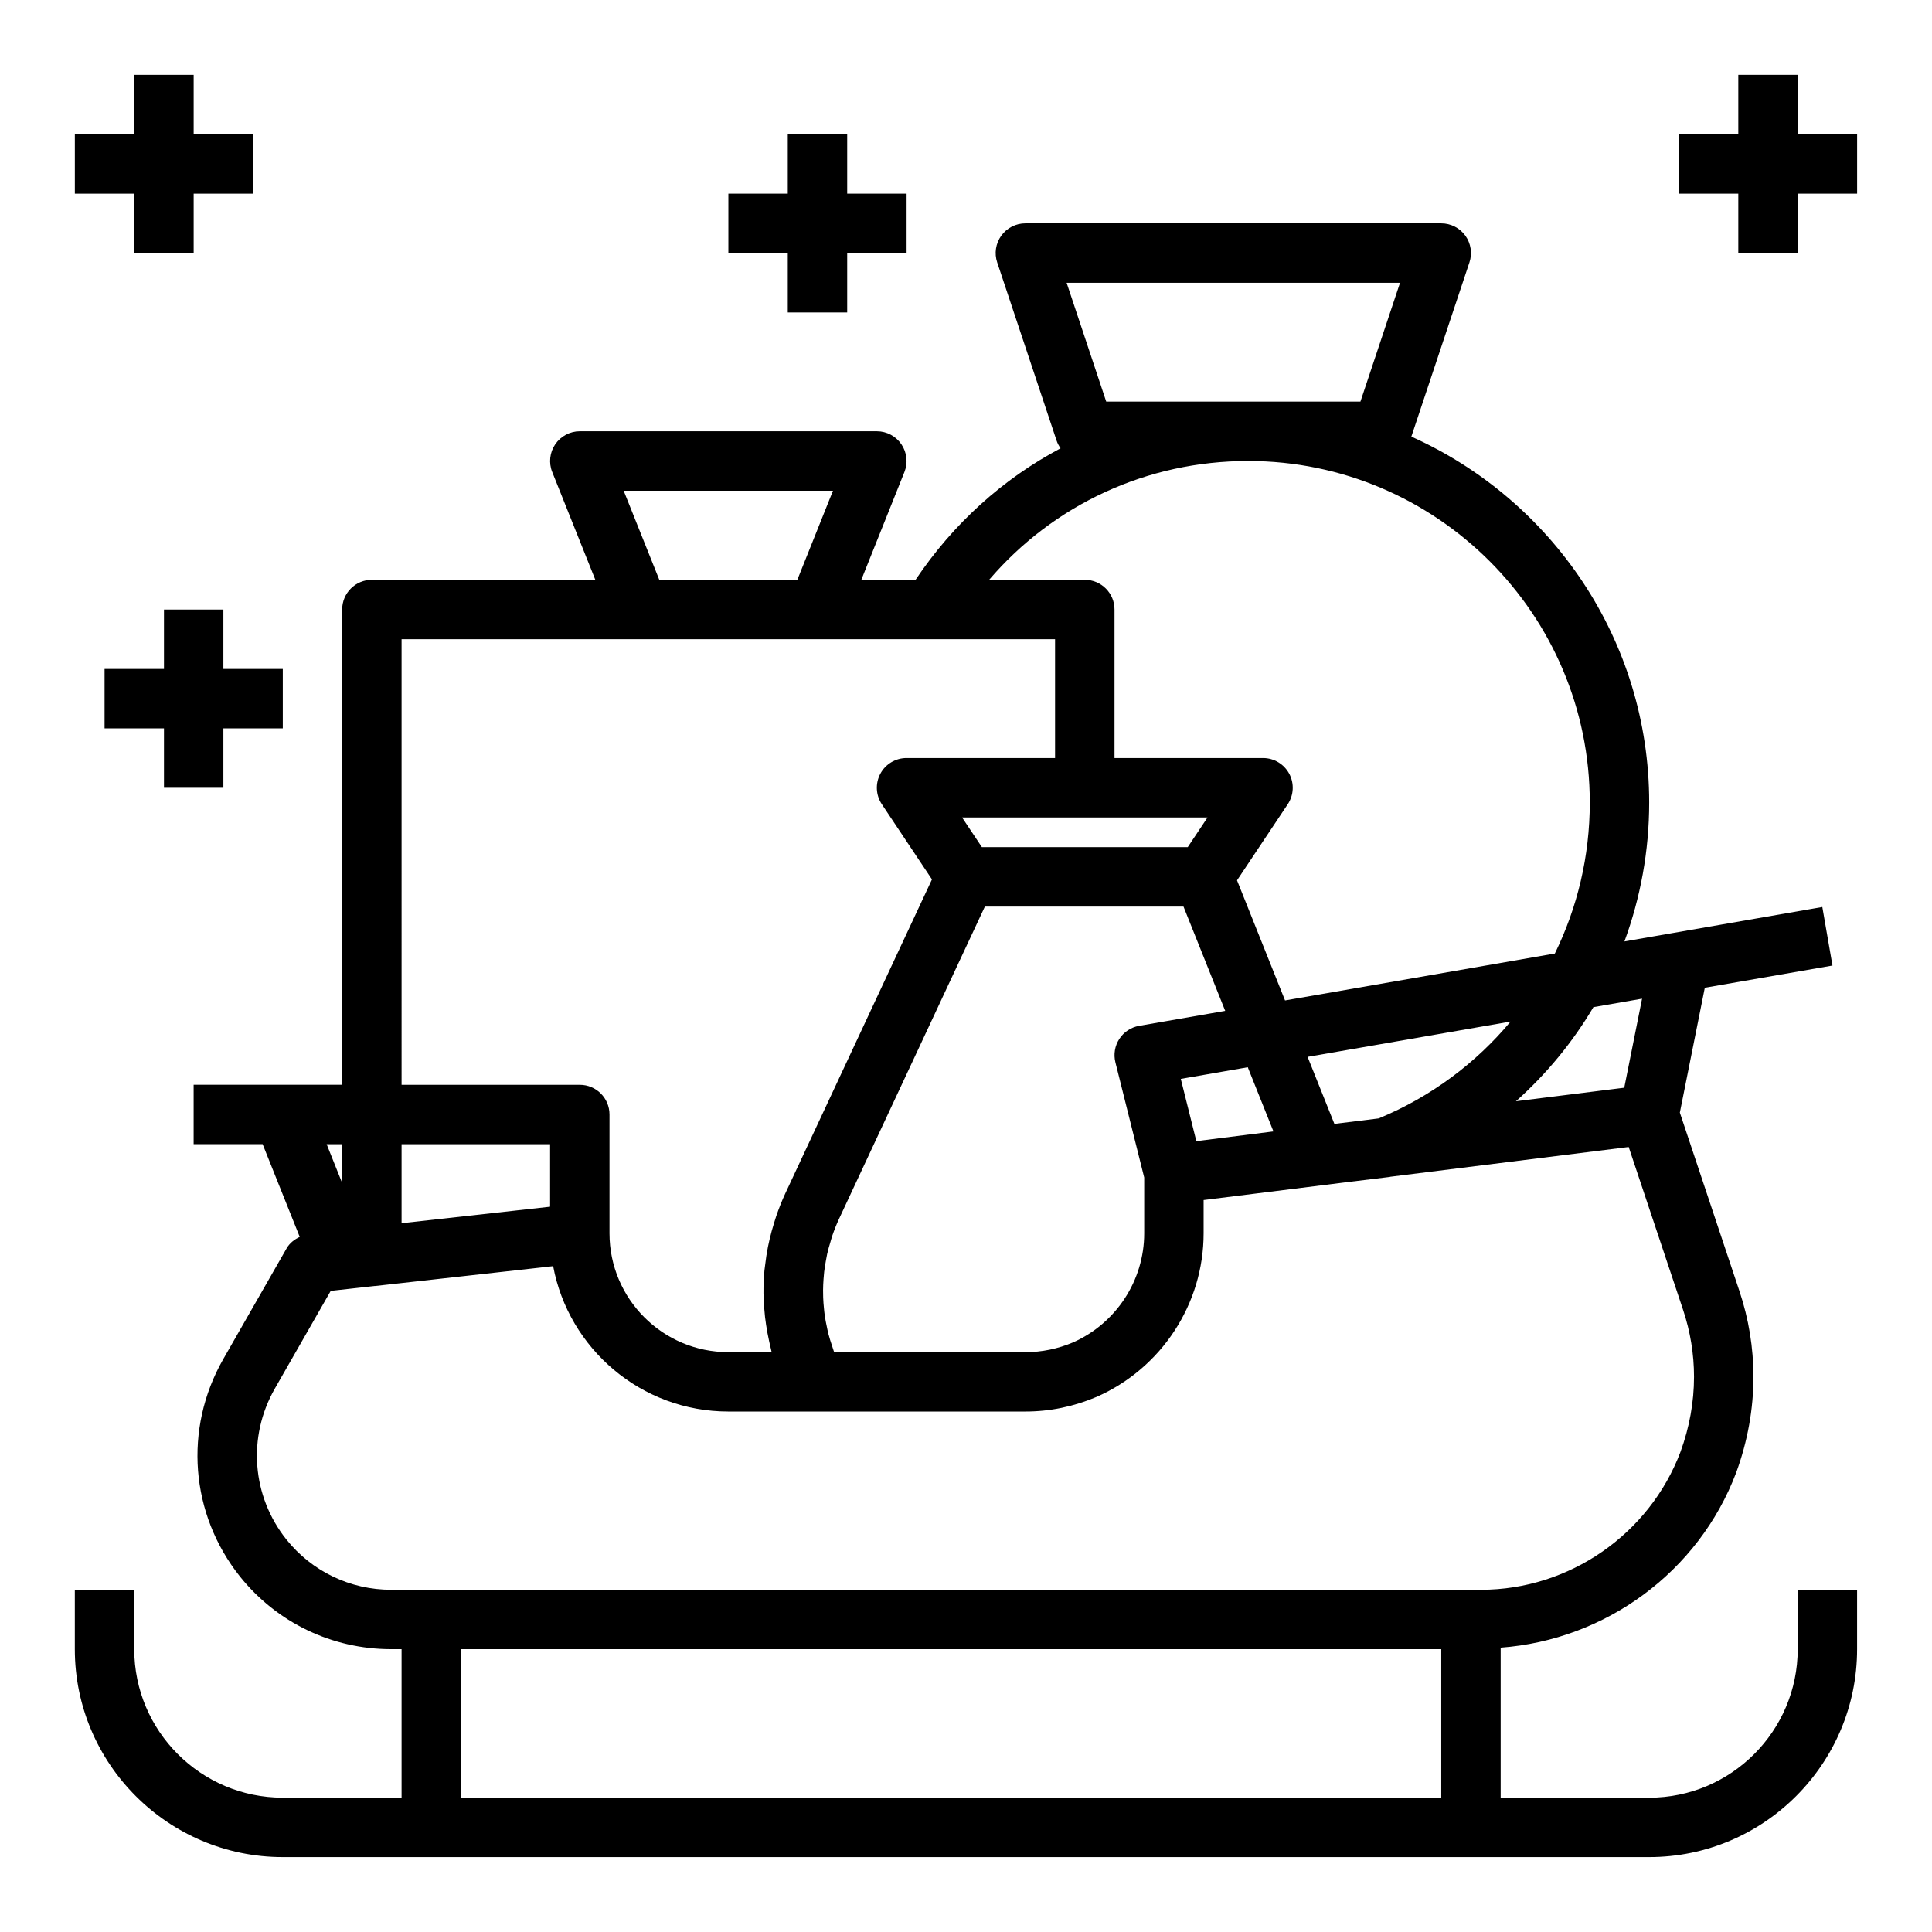 <?xml version="1.0" encoding="UTF-8"?>
<!-- Uploaded to: ICON Repo, www.iconrepo.com, Generator: ICON Repo Mixer Tools -->
<svg fill="#000000" width="800px" height="800px" version="1.1" viewBox="144 144 512 512" xmlns="http://www.w3.org/2000/svg">
 <g>
  <path d="m620.41 581.05c0 21.703-17.66 39.359-39.359 39.359h-39.359v-39.766c27.773-2.047 52.461-20.023 62.422-46.402 3.031-8.297 4.566-16.836 4.566-25.375 0-7.703-1.246-15.344-3.715-22.723l-15.789-47.289 6.617-33.09 33.832-5.883-2.691-15.512-52.438 9.121c4.234-11.551 6.555-23.945 6.555-36.793 0-43.195-25.941-80.379-63.027-96.984l15.387-46.16c0.809-2.398 0.398-5.043-1.078-7.094-1.48-2.051-3.856-3.266-6.387-3.266h-110.21c-2.527 0-4.906 1.215-6.387 3.266-1.477 2.051-1.883 4.695-1.078 7.094l15.742 47.23c0.246 0.738 0.617 1.406 1.051 2.023-15.27 8.086-28.441 19.945-38.434 34.852h-14.371l11.426-28.566c0.969-2.422 0.668-5.172-0.793-7.332-1.465-2.164-3.902-3.465-6.516-3.465h-78.719c-2.613 0-5.051 1.301-6.519 3.461-1.461 2.16-1.762 4.914-0.793 7.332l11.426 28.57h-59.219c-4.352 0-7.871 3.519-7.871 7.871v125.95h-39.363v15.742h18.285l9.828 24.566c-1.402 0.684-2.66 1.621-3.457 3.016l-16.852 29.457c-10.469 18.402-8.719 40.98 4.473 57.535 9.797 12.23 24.41 19.25 40.078 19.25h2.75v39.359h-31.488c-21.703 0-39.359-17.66-39.359-39.359v-15.742h-15.746v15.742c0 30.383 24.723 55.105 55.105 55.105h362.11c30.383 0 55.105-24.723 55.105-55.105v-15.742h-15.742zm-41.246-172.39-4.719 23.594-28.699 3.586c8.113-7.246 15.031-15.648 20.523-24.938zm-75.938 32.492-5.598 0.684-7.102-17.758 53.793-9.355c-9.191 11.004-21.035 19.914-34.945 25.664zm-71.742-80.516h32.527l-5.25 7.871h-54.551l-5.25-7.871zm25.438 69.281 17.75-3.086 6.805 17.008-20.434 2.578zm-91.844 72.418c-0.035-0.094-0.086-0.188-0.121-0.281-0.145-0.391-0.246-0.785-0.383-1.18-0.391-1.145-0.762-2.297-1.059-3.461-0.148-0.578-0.254-1.16-0.379-1.738-0.215-0.996-0.414-1.996-0.559-3-0.094-0.641-0.156-1.281-0.219-1.926-0.098-0.961-0.172-1.926-0.207-2.891-0.023-0.656-0.031-1.312-0.027-1.969 0.008-0.965 0.051-1.93 0.121-2.894 0.047-0.645 0.094-1.285 0.168-1.93 0.113-0.992 0.281-1.984 0.461-2.969 0.109-0.602 0.207-1.207 0.34-1.809 0.242-1.074 0.551-2.133 0.871-3.191 0.152-0.5 0.273-1.008 0.445-1.508 0.527-1.547 1.129-3.078 1.828-4.582l38.645-82.754h52.637l11.055 27.637-22.812 3.969c-2.16 0.375-4.059 1.629-5.25 3.469-1.191 1.828-1.566 4.074-1.039 6.195l7.633 30.531v14.793c0 12.477-7.434 23.832-18.828 28.891-4.051 1.719-8.309 2.598-12.66 2.598zm72.078-251.91-10.492-31.488h88.359l-10.492 31.488zm37.621 15.746c49.918 0 90.531 40.613 90.531 90.527 0 14.234-3.293 27.832-9.258 39.996l-71.5 12.434-10.594-26.492-2.133-5.336 13.445-20.172c1.605-2.414 1.762-5.519 0.391-8.078-1.371-2.562-4.039-4.16-6.945-4.16h-39.359v-39.359c0-4.352-3.519-7.871-7.871-7.871h-25.359c17.07-19.938 41.832-31.488 68.652-31.488zm-165.5 7.871h55.473l-9.449 23.617h-36.578zm-58.855 39.359h173.18v31.488h-39.359c-2.906 0-5.574 1.598-6.941 4.16-1.367 2.559-1.215 5.664 0.391 8.078l13.285 19.926-38.898 83.293c-0.91 1.949-1.676 3.934-2.371 5.934-0.203 0.586-0.371 1.18-0.555 1.77-0.457 1.465-0.867 2.938-1.211 4.426-0.148 0.645-0.297 1.285-0.422 1.93-0.316 1.594-0.559 3.195-0.746 4.805-0.055 0.477-0.141 0.945-0.184 1.422-0.191 2.066-0.277 4.141-0.258 6.215 0.004 0.449 0.051 0.895 0.066 1.34 0.055 1.625 0.164 3.25 0.348 4.871 0.078 0.688 0.18 1.367 0.281 2.055 0.215 1.434 0.48 2.859 0.797 4.281 0.148 0.66 0.281 1.324 0.453 1.98 0.082 0.32 0.133 0.641 0.219 0.957h-11.484c-17.367 0-31.488-14.121-31.488-31.488v-31.488c0-4.352-3.519-7.871-7.871-7.871h-47.23zm39.359 150.39-39.359 4.375v-20.945h39.359zm-55.102-16.57v10.289l-4.117-10.289zm-14.785 104.75c-9.148-11.477-10.355-27.145-3.098-39.914l14.852-25.961 11.691-1.301c0.027-0.004 0.051 0.012 0.078 0.008l47.172-5.258c4.098 21.895 23.355 38.523 46.426 38.523h78.719c6.481 0 12.816-1.301 18.934-3.906 17.191-7.617 28.301-24.629 28.301-43.324v-8.816l38.379-4.789 10.902-1.328c0.086-0.008 0.164-0.051 0.25-0.062l63.121-7.879 14.414 43.156c1.922 5.766 2.898 11.738 2.898 17.742 0 6.695-1.215 13.414-3.582 19.887-8.25 21.863-29.5 36.555-52.859 36.555h-288.82c-10.863 0-20.996-4.867-27.777-13.332zm46.273 29.074h259.78v39.359h-259.78z"/>
  <path d="m179.58 211.07h15.742v-15.746h15.746v-15.742h-15.746v-15.746h-15.742v15.746h-15.746v15.742h15.746z"/>
  <path d="m352.77 226.81h15.746v-15.742h15.742v-15.746h-15.742v-15.742h-15.746v15.742h-15.742v15.746h15.742z"/>
  <path d="m203.2 352.77v-15.742h15.742v-15.746h-15.742v-15.742h-15.746v15.742h-15.742v15.746h15.742v15.742z"/>
  <path d="m620.41 179.58v-15.746h-15.742v15.746h-15.746v15.742h15.746v15.746h15.742v-15.746h15.746v-15.742z"/>
 </g>
</svg>